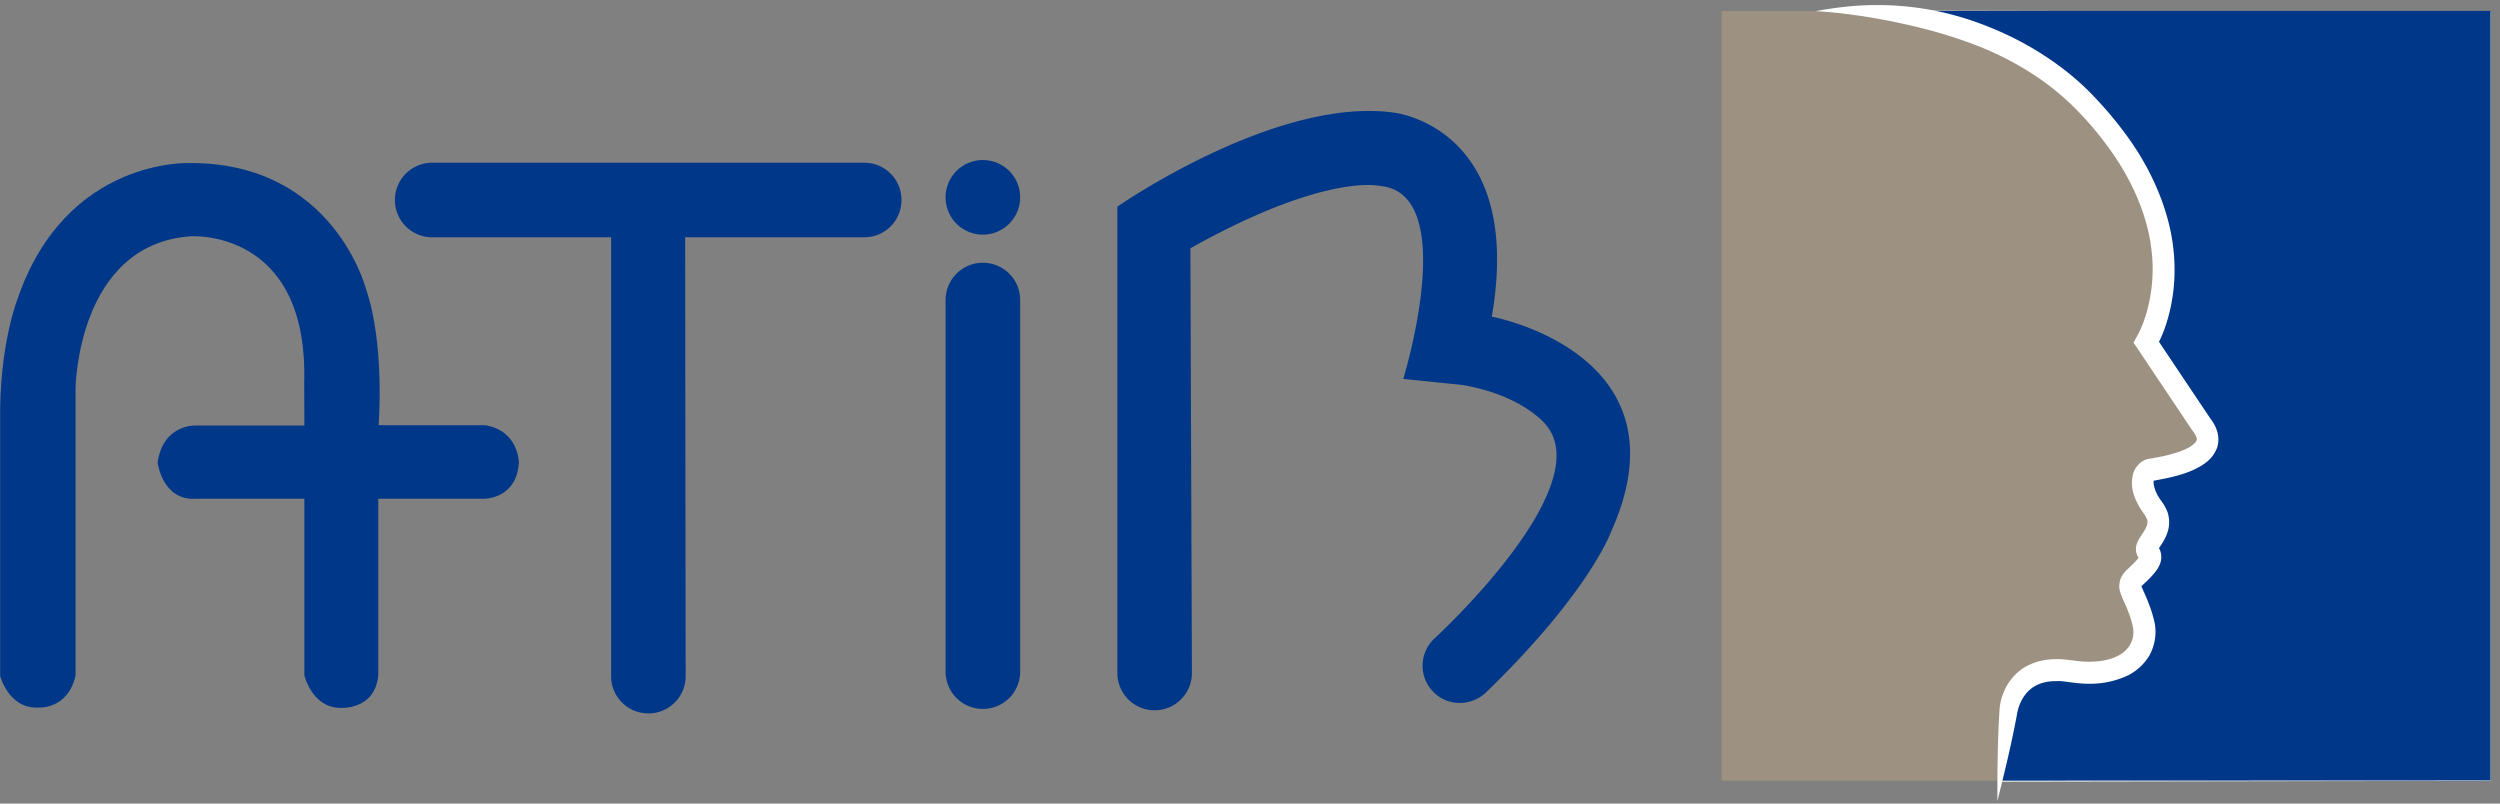 <svg xmlns="http://www.w3.org/2000/svg" xmlns:xlink="http://www.w3.org/1999/xlink" width="672" height="216" viewBox="0 0 168 54"><rect x="0" y="0" width="168" height="54" fill="#808080" stroke="none"/><defs><path id="vlvja" d="M907.693 38.747h51.68V90.46h-51.68z"/><path id="vlvjb" d="M926.504 90.527l.458-4.697s.269-3.266 4.116-2.673c3.847.593 5.457-1.387 4.92-3.366-.536-1.98-1.285-2.248-.536-2.942.75-.693 1.342-1.286.861-1.71-.48-.426 1.443-1.443.369-2.886s-.805-2.516-.157-2.628c.638-.1 5.19-.75 3.367-3.053l-3.69-5.503s4.439-7.112-4.016-15.992c-4.227-4.44-11.094-6.822-18.173-6.375l45.338.101v51.668z"/><path id="vlvjc" d="M926.504 90.46l.458-4.697s.269-3.266 4.116-2.673c3.847.592 5.457-1.387 4.92-3.367-.536-1.979-1.285-2.247-.536-2.94.75-.694 1.342-1.287.861-1.712-.48-.425 1.443-1.443.369-2.885-1.074-1.443-.805-2.516-.157-2.628.638-.101 5.19-.75 3.367-3.053l-3.69-5.514s4.439-7.113-4.016-15.992c-4.227-4.44-11.094-6.71-18.173-6.263h45.338v51.712z"/><path id="vlvjd" d="M914.034 38.747c1.868-.347 3.49-.47 5.19-.38 1.7.1 3.522.38 5.703 1.163.94.347 2.628 1.007 4.518 2.248.94.615 1.935 1.375 2.874 2.304a25.457 25.457 0 0 1 2.628 3.075c1.633 2.237 2.84 4.977 3.11 7.627.145 1.32.066 2.584-.157 3.713-.235 1.13-.56 2.07-1.052 2.908l-.01-.805 1.487 2.225 2.203 3.288-.034-.045c.168.224.336.459.459.794.123.325.179.772.045 1.197-.314.85-.962 1.197-1.51 1.476-.57.269-1.152.436-1.756.57-.302.068-.604.124-.906.18l-.112.022h-.044c.145-.034.033-.011.067-.011l-.056.011-.056.011c.011 0 .033 0 .045-.011.033-.011.055-.034.055-.034.034-.022.023-.033.012 0-.067.18.056.716.335 1.141.123.224.336.414.548.906.18.436.19.995.045 1.42-.134.436-.358.76-.537 1.03-.09.122-.168.256-.156.256 0 0 .055-.134-.034-.346-.022-.045-.056-.09-.067-.112l-.045-.045.056.056c.045.056.022.011.123.145.313.403.257.906.145 1.175-.111.28-.246.447-.369.604-.246.302-.492.525-.726.749l-.146.134c-.011.011-.033.045-.033.045.01.011.022-.123.022-.078.011.089.168.413.29.693.258.615.47 1.163.616 1.868a3.302 3.302 0 0 1-.358 2.124 3.56 3.56 0 0 1-1.432 1.342c-2.203 1.04-4.093.325-4.764.392-.973-.022-1.677.302-2.125.872-.223.28-.391.615-.492.962-.022.09-.044.157-.067.257l-.056.313-.123.627c-.324 1.644-.704 3.187-1.163 5.032 0-1.901.011-3.49.09-5.167l.033-.637.023-.324c0-.123.022-.269.044-.392a3.84 3.84 0 0 1 .604-1.487c.325-.47.794-.906 1.376-1.163.57-.269 1.219-.38 1.867-.37.57-.01 1.175.135 1.857.168.682.023 1.51-.033 2.203-.391.705-.347 1.163-1.051 1.018-1.901-.079-.436-.28-1.007-.504-1.51-.111-.28-.257-.492-.39-1.006-.068-.258-.012-.716.167-.973.078-.135.156-.224.246-.325l.19-.179c.224-.212.436-.413.593-.604a.964.964 0 0 0 .134-.2c-.034-.012.1.044.168.044a.591.591 0 0 0 .134.011c.056 0 .011-.034-.034.067.023.056-.123.056-.19.078 0 .023-.09-.022-.011.045l-.078-.078c-.045-.056-.1-.123-.134-.213a1.024 1.024 0 0 1-.023-.816c.123-.302.224-.425.313-.57.18-.258.302-.47.358-.65.09-.357.034-.413-.447-1.117-.347-.615-.738-1.342-.481-2.36a1.515 1.515 0 0 1 .76-.895l.146-.056.056-.01.056-.012.134-.022.112-.023c.28-.045.559-.1.816-.156.526-.123 1.029-.269 1.443-.459.425-.179.716-.47.738-.593.056-.078-.034-.346-.257-.626l-.023-.022-.01-.023-2.204-3.288-1.487-2.225-.258-.38.235-.425c.671-1.186 1.253-3.367.984-5.693-.234-2.348-1.32-4.82-2.84-6.911a22.139 22.139 0 0 0-2.46-2.874 17.622 17.622 0 0 0-2.64-2.114 21.027 21.027 0 0 0-4.216-2.102c-2.047-.75-3.724-1.141-5.335-1.477-1.621-.313-3.176-.559-5.066-.682"/><path id="vlvje" d="M792 83.392s.56 2.236 2.561 2.158c0 0 2.002.157 2.516-2.158V64.089s.101-9.629 7.695-10.21c0 0 7.962-.593 7.671 9.852l.012 2.863h-7.314s-2.181-.1-2.55 2.483c0 0 .302 2.583 2.583 2.438h7.28v11.877s.504 2.09 2.304 2.17c0 0 2.416.256 2.662-2.17V71.515h7.124s2.18.022 2.326-2.438c0 0-.022-2.17-2.304-2.505h-7.124s.437-5.413-.85-9.16c0 0-2.18-8.488-11.82-8.454 0 0-8.321-.403-11.587 9.114 0 0-1.252 3.12-1.174 8.265v17.055z"/><path id="vlvjf" d="M838.076 83.436a2.501 2.501 0 0 1-2.505 2.505 2.501 2.501 0 0 1-2.505-2.505v-29.49h-12.022a2.501 2.501 0 0 1-2.506-2.506 2.501 2.501 0 0 1 2.506-2.505h29.032a2.501 2.501 0 0 1 2.505 2.505 2.501 2.501 0 0 1-2.505 2.506h-12.034z"/><path id="vlvjg" d="M860.555 51.261a2.501 2.501 0 0 0-2.505-2.505 2.501 2.501 0 0 0-2.505 2.505 2.501 2.501 0 0 0 2.505 2.506 2.508 2.508 0 0 0 2.505-2.506z"/><path id="vlvjh" d="M855.545 58.162a2.501 2.501 0 0 1 2.505-2.505 2.501 2.501 0 0 1 2.505 2.505v24.972a2.501 2.501 0 0 1-2.505 2.506 2.501 2.501 0 0 1-2.505-2.506z"/><path id="vlvji" d="M872.096 83.224a2.501 2.501 0 0 1-2.505 2.505 2.501 2.501 0 0 1-2.505-2.505V51.888s10.658-7.426 18.587-6.319c0 0 8.779.95 6.576 13.711 0 0 13.342 2.46 8.052 14.37 0 0-1.42 4.083-8.421 10.86-.996.962-2.561.984-3.545 0a2.497 2.497 0 0 1 0-3.545s11.194-10.222 7.526-14.45c0 0-1.577-1.979-5.625-2.65l-3.937-.402s3.892-12.57-1.621-12.973c0 0-3.602-.884-12.683 4.194z"/></defs><g><g transform="translate(-792 -38)"><use fill="#9d9182" xlink:href="#vlvja"/></g><g transform="translate(-792 -38)"><use fill="#fff" xlink:href="#vlvjb"/></g><g transform="translate(-792 -38)"><use fill="#003788" xlink:href="#vlvjc"/></g><g transform="translate(-792 -38)"><use fill="#fff" xlink:href="#vlvjd"/></g><g transform="translate(-792 -38)"><use fill="#003788" xlink:href="#vlvje"/></g><g transform="translate(-792 -38)"><use fill="#003788" xlink:href="#vlvjf"/></g><g transform="translate(-792 -38)"><use fill="#003788" xlink:href="#vlvjg"/></g><g transform="translate(-792 -38)"><use fill="#003788" xlink:href="#vlvjh"/></g><g transform="translate(-792 -38)"><use fill="#003788" xlink:href="#vlvji"/></g></g></svg>